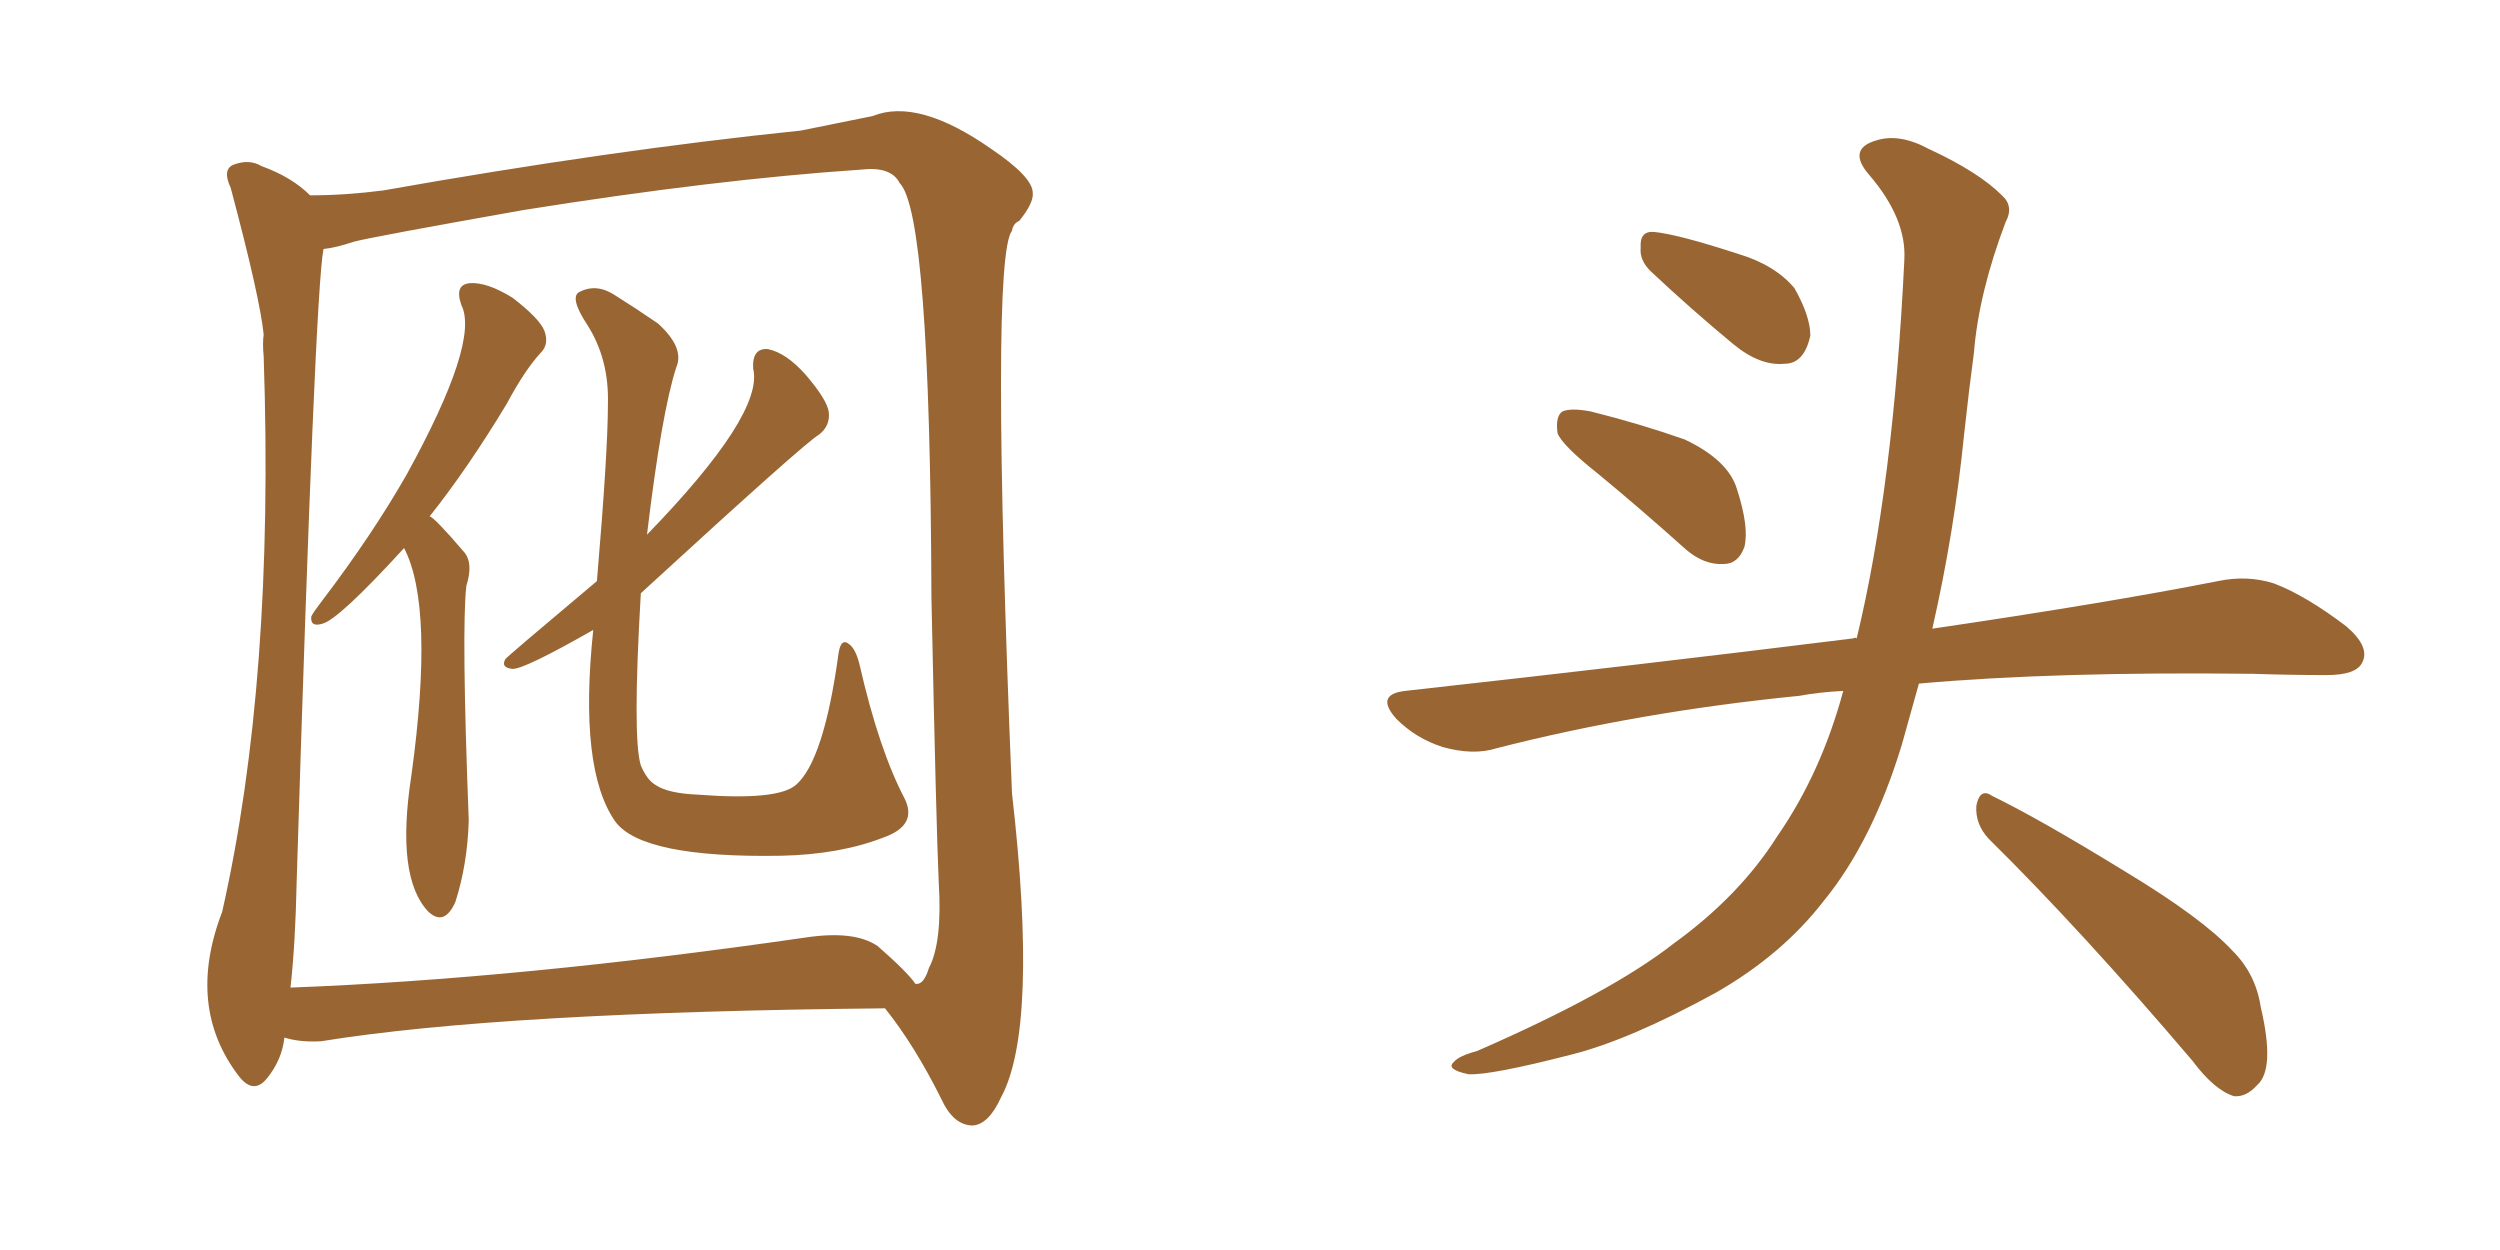 <svg xmlns="http://www.w3.org/2000/svg" xmlns:xlink="http://www.w3.org/1999/xlink" width="300" height="150"><path fill="#996633" padding="10" d="M48.49 65.77L48.49 65.77Q40.58 74.41 38.67 74.85L38.67 74.85Q37.21 75.29 37.35 73.97L37.35 73.97Q37.65 73.39 38.67 72.07L38.67 72.07Q44.68 64.16 48.78 56.98L48.78 56.98Q57.57 41.02 55.37 36.62L55.37 36.62Q54.49 34.13 56.40 33.98L56.40 33.98Q58.45 33.84 61.52 35.74L61.52 35.74Q64.75 38.23 65.33 39.70L65.33 39.70Q65.92 41.31 64.89 42.33L64.89 42.33Q62.99 44.38 60.79 48.49L60.79 48.49Q56.10 56.25 51.56 61.96L51.56 61.96Q52.15 62.11 55.66 66.21L55.66 66.21Q56.84 67.53 55.96 70.31L55.96 70.31Q55.37 75.59 56.25 98.44L56.25 98.44Q56.10 103.71 54.64 108.25L54.64 108.25Q53.32 111.18 51.42 109.42L51.42 109.42Q47.46 105.32 49.37 93.02L49.37 93.02Q52.15 72.80 48.49 65.77ZM34.13 124.51L34.13 124.51Q33.84 127.15 32.08 129.35L32.08 129.35Q30.47 131.40 28.71 129.20L28.71 129.20Q22.27 120.85 26.66 109.42L26.66 109.42Q32.96 81.59 31.64 42.77L31.64 42.77Q31.49 41.16 31.64 40.14L31.64 40.14Q31.20 35.74 27.69 22.56L27.69 22.56Q26.66 20.36 27.98 19.78L27.98 19.78Q29.88 19.04 31.35 19.92L31.35 19.92Q35.01 21.24 37.21 23.44L37.21 23.44Q41.46 23.44 46.00 22.85L46.00 22.85Q73.24 18.02 96.09 15.67L96.09 15.67Q101.95 14.50 104.74 13.92L104.74 13.92Q110.16 11.72 118.95 17.87L118.95 17.87Q123.93 21.24 123.93 23.14L123.93 23.14Q124.07 24.32 122.31 26.51L122.31 26.51Q121.58 26.81 121.44 27.69L121.44 27.69Q118.80 31.05 121.44 95.21L121.44 95.21Q124.66 123.34 120.12 131.69L120.12 131.69Q118.65 134.91 116.75 135.06L116.75 135.06Q114.40 135.06 112.94 131.84L112.94 131.84Q109.72 125.39 106.20 121.00L106.20 121.00Q60.21 121.44 38.53 124.95L38.53 124.95Q36.04 125.10 34.13 124.51ZM105.32 113.53L105.32 113.53Q108.84 116.60 109.86 118.07L109.86 118.07Q110.01 118.07 110.01 118.07L110.01 118.07Q110.89 118.07 111.47 116.16L111.47 116.16Q113.09 113.09 112.65 105.91L112.65 105.91Q112.35 99.46 111.77 71.63L111.77 71.63Q111.62 25.63 107.96 21.97L107.96 21.97Q106.93 19.92 103.27 20.36L103.27 20.36Q85.84 21.53 62.84 25.20L62.84 25.20Q44.68 28.42 42.48 29.00L42.48 29.00Q40.28 29.74 38.82 29.88L38.82 29.88Q37.79 35.01 35.60 105.76L35.60 105.76Q35.45 113.23 34.86 118.51L34.86 118.51Q62.26 117.48 96.68 112.50L96.68 112.50Q102.54 111.62 105.32 113.53ZM71.19 75.59L71.19 75.59L71.19 75.59Q62.99 80.27 61.52 80.27L61.52 80.27Q60.06 80.13 60.64 79.10L60.64 79.10Q60.64 78.96 71.63 69.73L71.63 69.73Q72.95 54.20 72.95 48.49L72.95 48.49Q73.10 43.07 70.46 38.96L70.46 38.96Q68.26 35.60 69.58 35.01L69.58 35.01Q71.63 33.98 73.83 35.45L73.83 35.45Q76.17 36.91 78.96 38.82L78.96 38.82Q82.18 41.75 81.15 44.09L81.15 44.09Q79.39 49.51 77.64 64.16L77.64 64.16Q91.70 49.66 90.38 44.24L90.38 44.24Q90.23 41.75 92.14 41.89L92.14 41.89Q94.34 42.33 96.68 44.97L96.68 44.97Q99.32 48.05 99.46 49.51L99.46 49.51Q99.61 51.12 98.29 52.15L98.29 52.15Q96.68 53.03 76.90 71.19L76.90 71.19Q75.88 88.62 76.90 91.85L76.90 91.85Q77.64 93.60 78.66 94.19L78.66 94.19Q80.13 95.21 83.79 95.36L83.79 95.36Q93.31 96.09 95.51 94.19L95.51 94.19Q98.88 91.26 100.63 78.37L100.63 78.37Q100.93 76.46 101.95 77.34L101.95 77.34Q102.69 77.93 103.13 79.69L103.13 79.69Q105.47 89.94 108.54 95.80L108.54 95.80Q110.16 99.02 106.05 100.49L106.05 100.49Q100.78 102.54 93.75 102.69L93.75 102.69Q77.05 102.98 73.83 98.58L73.83 98.58Q69.43 92.29 71.19 75.59ZM191.75 56.84L191.75 56.84Q187.50 53.47 186.91 52.00L186.91 52.00Q186.62 49.95 187.50 49.37L187.50 49.37Q188.53 48.93 190.87 49.37L190.87 49.37Q196.73 50.83 202.15 52.73L202.15 52.73Q207.42 55.22 208.45 58.74L208.45 58.74Q209.91 63.28 209.33 65.63L209.33 65.63Q208.59 67.68 206.84 67.68L206.84 67.68Q204.49 67.82 202.29 65.92L202.29 65.92Q196.73 60.94 191.75 56.84ZM198.05 32.52L198.05 32.52Q196.73 31.20 196.88 29.74L196.88 29.74Q196.73 27.69 198.49 27.83L198.49 27.83Q201.42 28.13 208.59 30.47L208.59 30.47Q212.99 31.79 215.33 34.57L215.33 34.57Q217.24 37.94 217.24 40.28L217.24 40.28Q216.50 43.65 214.16 43.65L214.16 43.65Q211.23 43.95 208.01 41.31L208.01 41.31Q202.88 37.06 198.05 32.52ZM221.19 82.91L221.19 82.91Q218.26 83.06 215.92 83.50L215.92 83.50Q196.73 85.40 179.59 89.79L179.59 89.79Q176.81 90.67 173.14 89.65L173.14 89.65Q169.92 88.62 167.58 86.28L167.58 86.28Q164.94 83.35 168.60 82.91L168.60 82.91Q197.61 79.69 222.36 76.61L222.36 76.61Q222.66 76.46 222.80 76.61L222.80 76.61Q227.20 58.45 228.52 31.20L228.52 31.20Q228.81 26.22 224.27 20.95L224.27 20.95Q221.63 17.87 225.15 16.85L225.15 16.85Q227.93 15.97 231.45 17.87L231.45 17.87Q237.45 20.65 240.23 23.44L240.23 23.44Q241.70 24.76 240.67 26.66L240.67 26.66Q237.45 35.16 236.87 42.33L236.87 42.33Q236.28 46.73 235.69 52.15L235.69 52.15Q234.52 63.87 231.88 75.44L231.88 75.44Q252.83 72.36 266.16 69.73L266.16 69.73Q269.68 68.99 272.90 70.02L272.90 70.02Q276.71 71.48 281.54 75.15L281.54 75.15Q284.47 77.64 283.45 79.54L283.45 79.54Q282.71 81.01 279.20 81.01L279.20 81.01Q274.95 81.01 270.41 80.86L270.41 80.86Q246.68 80.57 230.27 82.03L230.27 82.03Q229.25 85.69 228.22 89.36L228.22 89.36Q224.71 100.93 218.85 108.11L218.85 108.11Q213.87 114.55 205.96 119.09L205.96 119.09Q195.56 124.80 188.53 126.56L188.53 126.56Q178.86 129.05 176.22 128.91L176.22 128.91Q173.44 128.32 174.46 127.44L174.46 127.44Q175.05 126.71 177.25 126.12L177.25 126.12Q193.36 119.09 200.83 113.23L200.83 113.23Q208.74 107.52 213.28 100.34L213.28 100.34Q218.55 92.72 221.19 82.91ZM238.62 100.63L238.62 100.63L238.62 100.63Q237.01 98.88 237.16 96.68L237.16 96.68Q237.60 94.48 239.06 95.51L239.06 95.51Q244.78 98.29 255.03 104.59L255.03 104.59Q264.26 110.16 267.92 114.11L267.92 114.11Q270.70 116.89 271.29 120.85L271.29 120.85Q273.05 128.32 270.85 130.22L270.85 130.22Q269.53 131.69 268.07 131.54L268.07 131.54Q265.72 130.81 263.09 127.29L263.09 127.29Q249.76 111.62 238.62 100.63Z"/></svg>